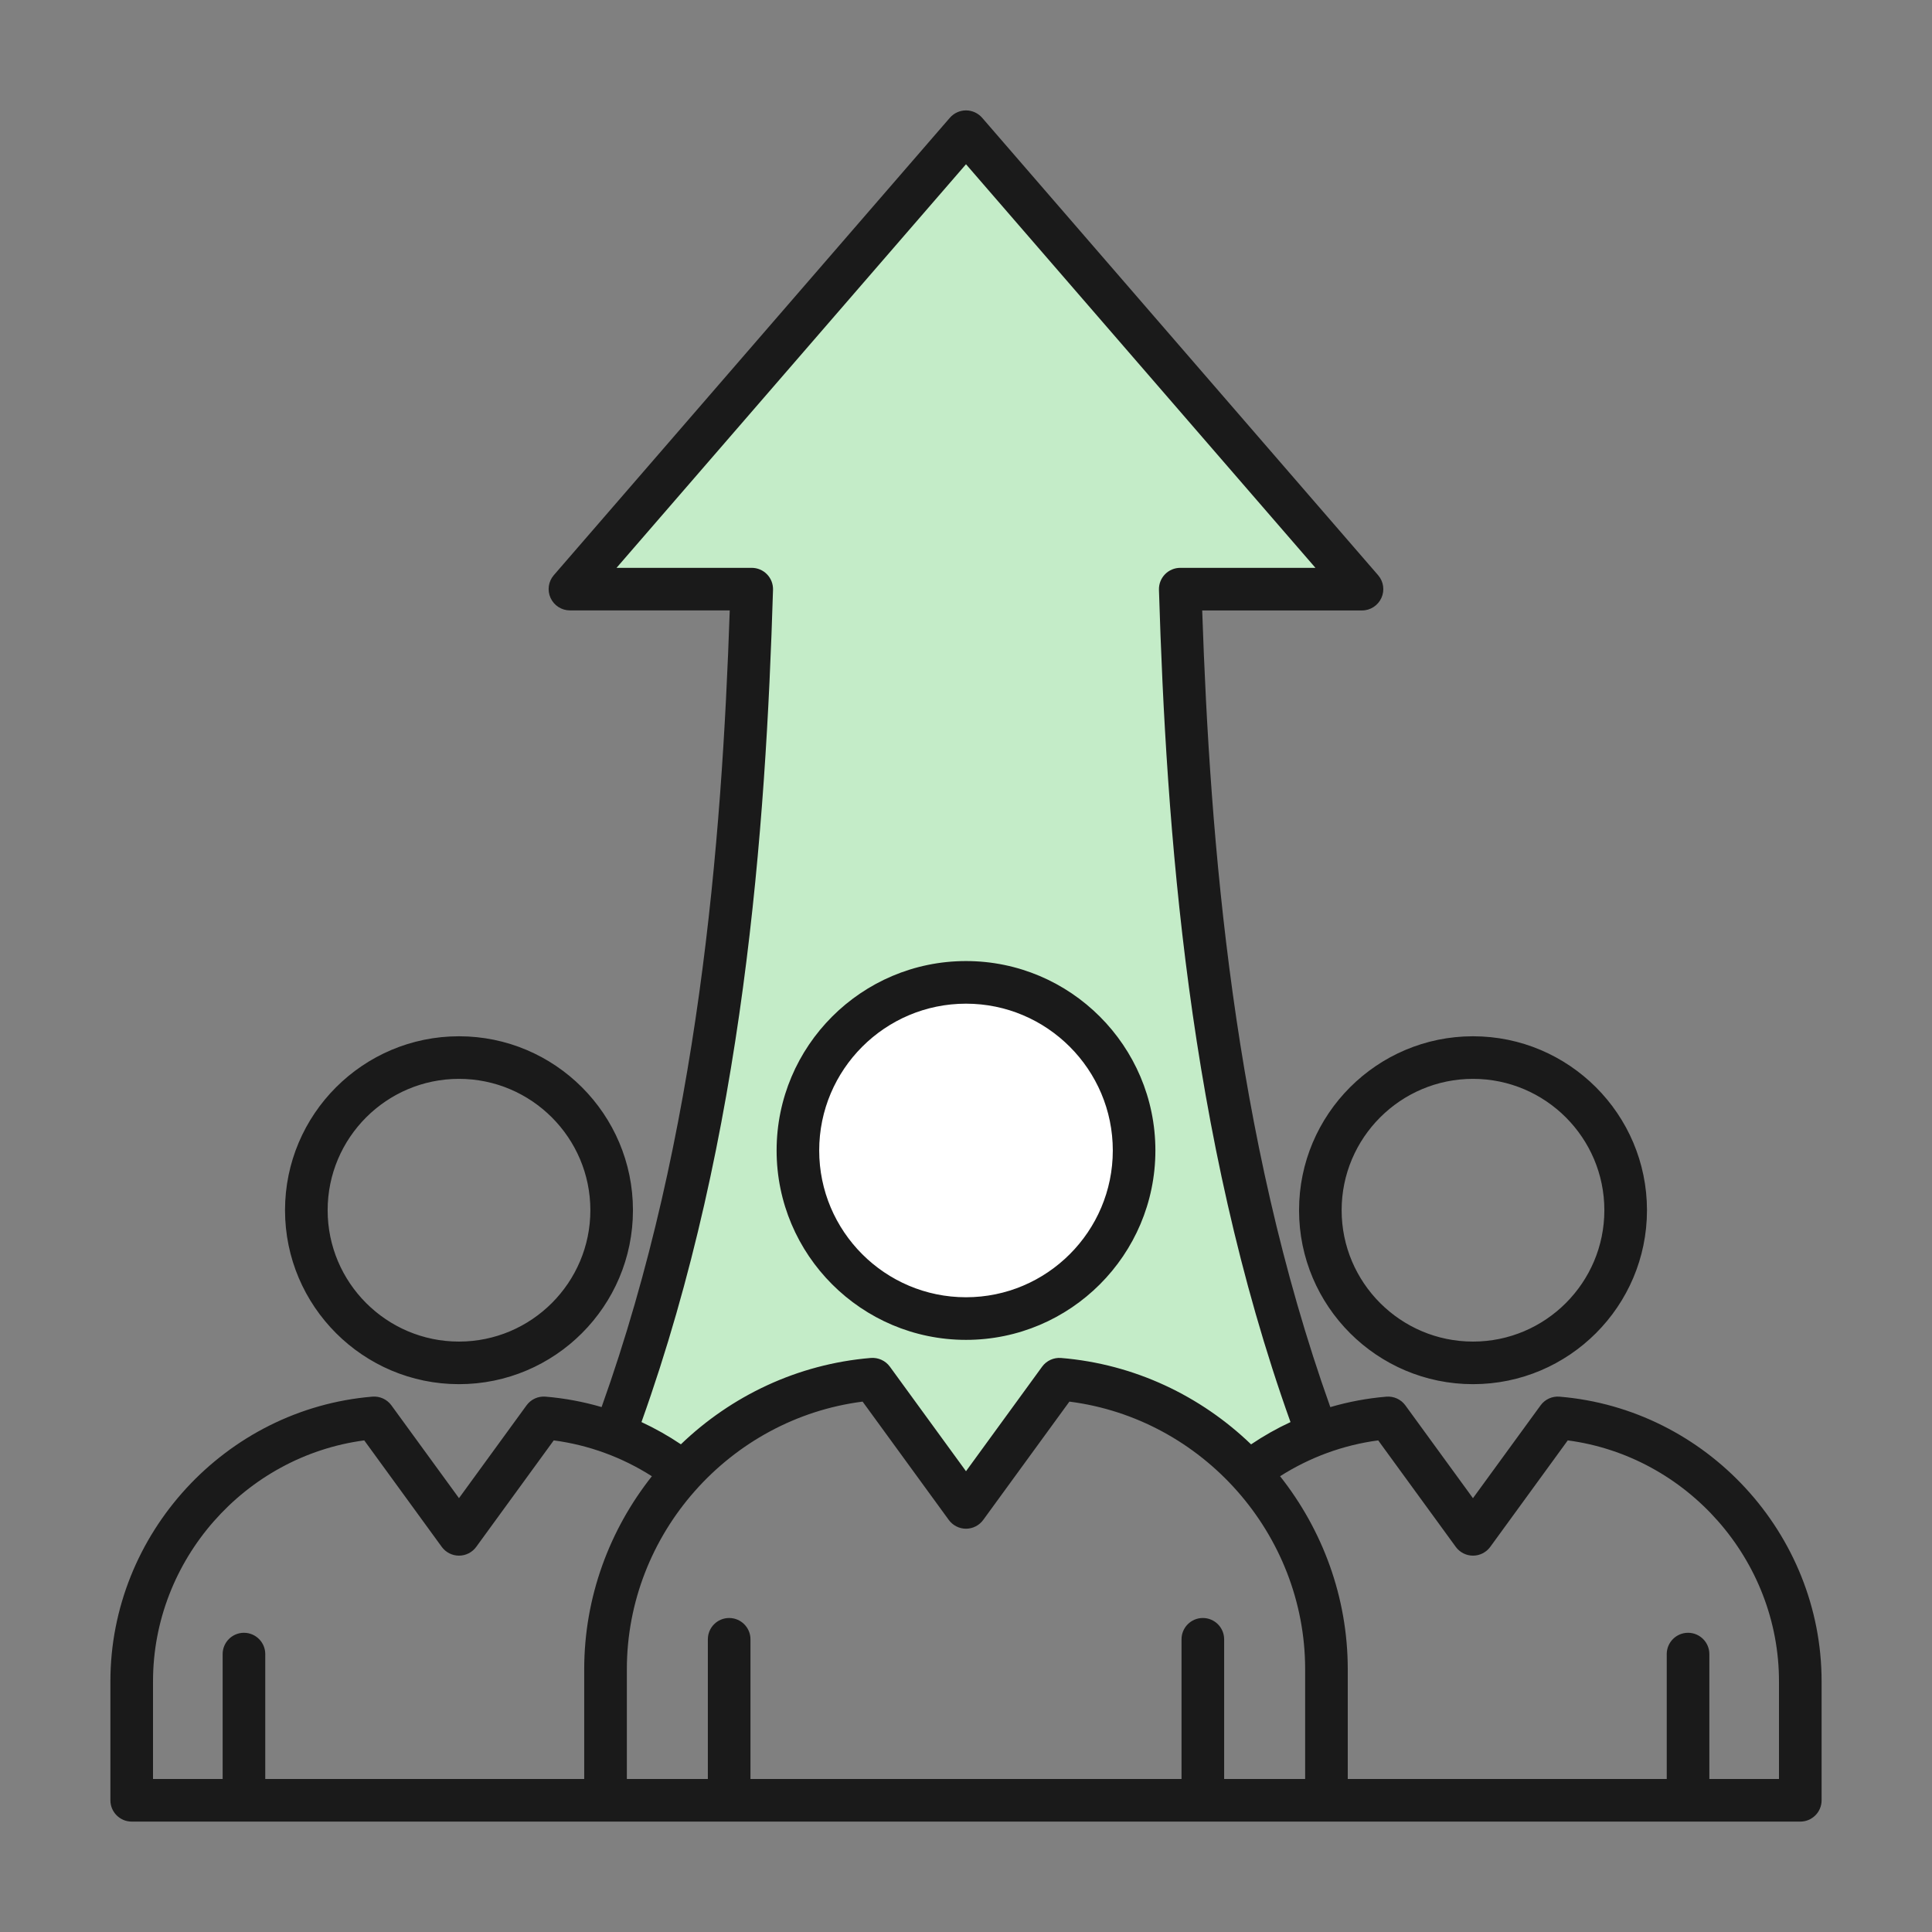 <svg xmlns="http://www.w3.org/2000/svg" width="70" height="70" viewBox="0 0 70 70" fill="none"><rect x="0" y="0" width="70" height="70" fill="#808080" stroke="none"/><path d="M24.651 53.816L22.299 51.935C26.438 40.268 27.16 26.689 27.003 21.358H20.887L35.471 5.363L49.583 21.358L42.997 21.828C43.468 47.231 48.642 51.935 47.701 51.935C46.949 51.935 45.506 52.562 44.879 52.876C43.75 51.37 40.331 50.367 38.763 50.053L35 54.758L31.237 50.053C27.473 49.677 25.278 52.405 24.651 53.816Z" fill="#C4ECC8"></path><rect x="29.355" y="35.941" width="11.29" height="11.29" rx="5.645" fill="white"></rect><path d="M35 48.546C38.784 48.546 41.862 45.468 41.862 41.684C41.862 37.899 38.784 34.821 35 34.821C31.216 34.821 28.138 37.899 28.138 41.684C28.138 45.468 31.216 48.546 35 48.546ZM35 36.365C37.933 36.365 40.319 38.751 40.319 41.684C40.319 44.616 37.933 47.002 35 47.002C32.067 47.002 29.681 44.616 29.681 41.684C29.681 38.751 32.067 36.365 35 36.365ZM56.506 50.604C56.237 50.581 55.977 50.701 55.818 50.919L53.368 54.282L50.919 50.919C50.761 50.702 50.5 50.582 50.231 50.604C49.539 50.662 48.86 50.789 48.2 50.982C44.676 41.116 43.842 30.491 43.558 22.118H49.347C49.65 22.118 49.924 21.941 50.05 21.666C50.176 21.391 50.13 21.068 49.931 20.84L35.584 4.266C35.437 4.098 35.224 4 35 4C34.776 4 34.563 4.098 34.416 4.266L20.066 20.839C19.868 21.068 19.822 21.391 19.948 21.665C20.074 21.94 20.348 22.116 20.65 22.116H26.44C26.155 30.491 25.322 41.115 21.797 50.981C21.137 50.788 20.458 50.661 19.766 50.603C19.497 50.581 19.238 50.699 19.078 50.918L16.63 54.281L14.181 50.918C14.023 50.701 13.762 50.581 13.493 50.603C8.17 51.044 4 55.576 4 60.919V65.228C4 65.654 4.346 66 4.772 66H21.94H48.06H65.228C65.654 66 66 65.654 66 65.228V60.919C66 55.576 61.83 51.045 56.506 50.604ZM28.008 21.369C28.014 21.161 27.936 20.957 27.79 20.808C27.645 20.658 27.445 20.574 27.236 20.574H22.338L35 5.951L47.661 20.574H42.763C42.554 20.574 42.354 20.659 42.209 20.808C42.063 20.959 41.985 21.161 41.991 21.369C42.254 29.98 43.039 41.134 46.757 51.525C46.263 51.754 45.786 52.024 45.329 52.332C43.509 50.581 41.111 49.422 38.446 49.202C38.178 49.18 37.917 49.299 37.758 49.517L35 53.305L32.241 49.516C32.083 49.299 31.82 49.18 31.553 49.201C28.889 49.422 26.49 50.581 24.67 52.33C24.213 52.023 23.736 51.754 23.242 51.524C26.959 41.134 27.745 29.98 28.008 21.369ZM5.544 60.919C5.544 56.516 8.873 52.761 13.197 52.188L16.006 56.047C16.152 56.246 16.383 56.364 16.63 56.364C16.877 56.364 17.109 56.246 17.254 56.047L20.063 52.188C21.329 52.355 22.54 52.799 23.619 53.487C22.084 55.425 21.167 57.864 21.167 60.482V64.456H9.611V59.931C9.611 59.505 9.265 59.159 8.839 59.159C8.413 59.159 8.067 59.505 8.067 59.931V64.456H5.544V60.919ZM47.288 64.456H44.353V59.395C44.353 58.969 44.007 58.623 43.581 58.623C43.155 58.623 42.809 58.969 42.809 59.395V64.456H27.191V59.395C27.191 58.969 26.845 58.623 26.419 58.623C25.993 58.623 25.647 58.969 25.647 59.395V64.456H22.712V60.482C22.712 55.578 26.431 51.399 31.254 50.783L34.376 55.07C34.522 55.27 34.753 55.388 35 55.388C35.247 55.388 35.478 55.27 35.624 55.07L38.746 50.783C43.569 51.398 47.288 55.577 47.288 60.482V64.456ZM64.456 64.456H61.933V59.931C61.933 59.505 61.587 59.159 61.161 59.159C60.735 59.159 60.389 59.505 60.389 59.931V64.456H48.832V60.482C48.832 57.864 47.914 55.427 46.38 53.487C47.459 52.799 48.67 52.355 49.935 52.188L52.746 56.047C52.891 56.246 53.123 56.364 53.37 56.364C53.617 56.364 53.848 56.246 53.994 56.047L56.803 52.188C61.127 52.761 64.456 56.516 64.456 60.919V64.456ZM47.067 43.849C47.067 47.324 49.894 50.151 53.37 50.151C56.845 50.151 59.673 47.324 59.673 43.849C59.673 40.373 56.845 37.546 53.37 37.546C49.894 37.546 47.067 40.373 47.067 43.849ZM53.37 39.089C55.994 39.089 58.129 41.224 58.129 43.849C58.129 46.473 55.994 48.608 53.37 48.608C50.746 48.608 48.61 46.473 48.61 43.849C48.61 41.224 50.746 39.089 53.37 39.089ZM16.63 50.151C20.106 50.151 22.933 47.324 22.933 43.849C22.933 40.373 20.106 37.546 16.63 37.546C13.155 37.546 10.327 40.373 10.327 43.849C10.327 47.324 13.156 50.151 16.63 50.151ZM16.63 39.089C19.254 39.089 21.39 41.224 21.39 43.849C21.39 46.473 19.254 48.608 16.63 48.608C14.006 48.608 11.871 46.473 11.871 43.849C11.871 41.224 14.006 39.089 16.63 39.089Z" fill="#1A1A1A"></path></svg>